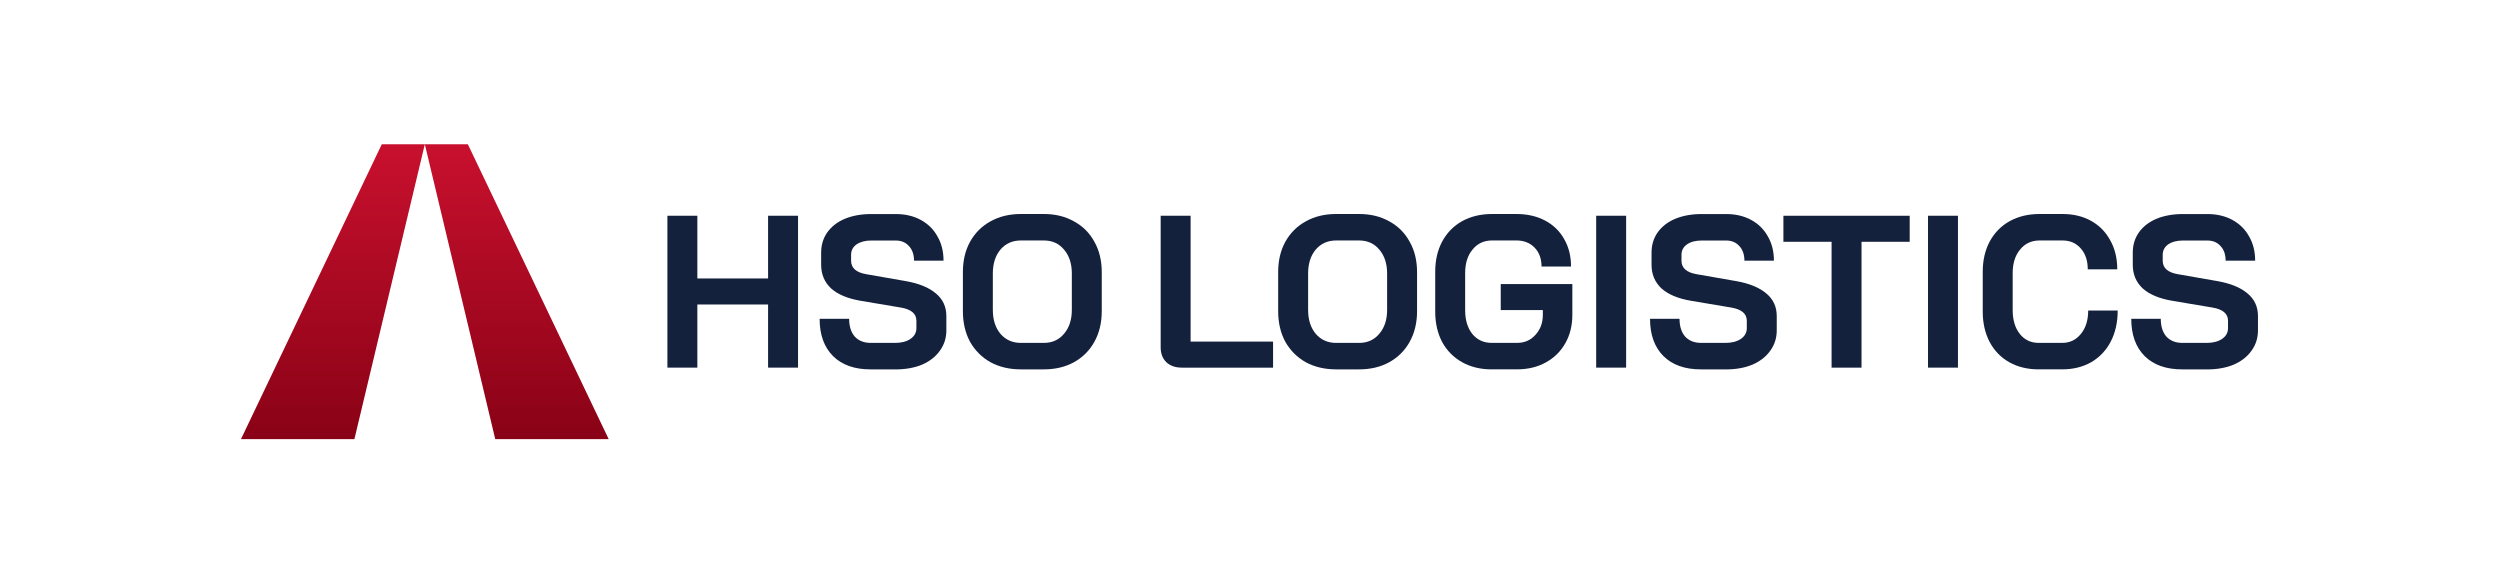 <svg width="1577" height="368" viewBox="0 0 1577 368" fill="none" xmlns="http://www.w3.org/2000/svg">
<g clip-path="url(#clip0_576_112)">
<path d="M240.83 91L152 277H223.56L267.98 91L312.4 277H383.96L295.12 91H240.83Z" fill="url(#paint0_linear_576_112)"/>
<path d="M1376.42 233C1366.39 233 1358.54 230.22 1352.88 224.65C1347.22 218.99 1344.4 211.15 1344.4 201.11H1363.01C1363.01 205.85 1364.2 209.6 1366.57 212.33C1369.03 214.98 1372.41 216.3 1376.7 216.3H1391.89C1395.91 216.3 1399.14 215.48 1401.61 213.84C1404.16 212.11 1405.44 209.83 1405.44 207V202.35C1405.44 197.88 1402.16 195.1 1395.59 194L1370.4 189.76C1362.19 188.39 1355.94 185.79 1351.65 181.96C1347.45 178.04 1345.35 173.06 1345.35 167.04V159.38C1345.35 154.54 1346.63 150.3 1349.19 146.65C1351.83 142.91 1355.53 140.03 1360.27 138.03C1365.11 136.02 1370.67 135.02 1376.97 135.02H1392.44C1398.37 135.02 1403.62 136.25 1408.18 138.72C1412.74 141.18 1416.25 144.65 1418.72 149.12C1421.27 153.5 1422.55 158.61 1422.55 164.45H1403.93C1403.93 160.62 1402.89 157.56 1400.79 155.28C1398.69 152.91 1395.9 151.72 1392.44 151.72H1376.97C1373.14 151.72 1370.04 152.54 1367.66 154.18C1365.38 155.82 1364.24 158.01 1364.24 160.75V164.45C1364.24 169.01 1367.39 171.84 1373.69 172.94L1398.73 177.32C1407.04 178.78 1413.38 181.38 1417.76 185.12C1422.14 188.77 1424.33 193.51 1424.33 199.36V208.39C1424.33 213.23 1422.96 217.51 1420.22 221.26C1417.58 225 1413.84 227.92 1409 230.02C1404.16 232.03 1398.55 233.03 1392.16 233.03H1376.42V233Z" fill="#14213D"/>
<path d="M1286.02 233C1279 233 1272.79 231.49 1267.41 228.48C1262.12 225.47 1258.01 221.23 1255.09 215.75C1252.17 210.18 1250.71 203.8 1250.71 196.59V171.41C1250.71 164.2 1252.17 157.86 1255.09 152.38C1258.1 146.81 1262.3 142.53 1267.68 139.51C1273.16 136.5 1279.45 134.99 1286.57 134.99H1301.08C1307.92 134.99 1313.94 136.45 1319.15 139.37C1324.35 142.29 1328.36 146.4 1331.19 151.69C1334.11 156.89 1335.57 162.96 1335.57 169.89H1316.96C1316.96 164.42 1315.5 160.04 1312.58 156.75C1309.66 153.37 1305.82 151.69 1301.08 151.69H1286.57C1281.46 151.69 1277.35 153.61 1274.25 157.44C1271.15 161.18 1269.6 166.11 1269.6 172.22V195.76C1269.6 201.87 1271.1 206.85 1274.12 210.68C1277.13 214.42 1281.1 216.29 1286.02 216.29H1300.81C1305.64 216.29 1309.56 214.42 1312.58 210.68C1315.68 206.94 1317.23 202.01 1317.23 195.9H1335.84C1335.84 203.29 1334.38 209.82 1331.46 215.47C1328.54 221.04 1324.44 225.37 1319.15 228.47C1313.85 231.48 1307.74 232.99 1300.81 232.99H1286.02V233Z" fill="#14213D"/>
<path d="M1216.19 136.09H1235.08V231.9H1216.19V136.09Z" fill="#14213D"/>
<path d="M1155.36 152.52H1124.97V136.1H1204.63V152.52H1174.25V231.91H1155.36V152.52Z" fill="#14213D"/>
<path d="M1072.87 233C1062.83 233 1054.98 230.22 1049.33 224.65C1043.67 218.99 1040.84 211.15 1040.84 201.11H1059.45C1059.45 205.85 1060.64 209.6 1063.01 212.33C1065.47 214.98 1068.85 216.3 1073.14 216.3H1088.33C1092.35 216.3 1095.58 215.48 1098.05 213.84C1100.6 212.11 1101.88 209.83 1101.88 207V202.35C1101.88 197.88 1098.59 195.1 1092.02 194L1066.84 189.76C1058.63 188.39 1052.38 185.79 1048.09 181.96C1043.89 178.04 1041.79 173.06 1041.79 167.04V159.38C1041.79 154.54 1043.07 150.3 1045.62 146.65C1048.27 142.91 1051.96 140.03 1056.71 138.03C1061.55 136.02 1067.11 135.02 1073.41 135.02H1088.88C1094.81 135.02 1100.06 136.25 1104.62 138.72C1109.18 141.18 1112.69 144.65 1115.16 149.12C1117.71 153.5 1118.99 158.61 1118.99 164.45H1100.38C1100.38 160.62 1099.33 157.56 1097.23 155.28C1095.13 152.91 1092.35 151.72 1088.88 151.72H1073.41C1069.58 151.72 1066.48 152.54 1064.1 154.18C1061.82 155.82 1060.68 158.01 1060.68 160.75V164.45C1060.68 169.01 1063.83 171.84 1070.12 172.94L1095.17 177.32C1103.47 178.78 1109.82 181.38 1114.2 185.12C1118.58 188.77 1120.77 193.51 1120.77 199.36V208.39C1120.77 213.23 1119.4 217.51 1116.66 221.26C1114.01 225 1110.27 227.92 1105.44 230.02C1100.6 232.03 1094.99 233.03 1088.6 233.03H1072.86L1072.87 233Z" fill="#14213D"/>
<path d="M1006.87 136.09H1025.76V231.9H1006.87V136.09Z" fill="#14213D"/>
<path d="M940.91 233C933.88 233 927.68 231.49 922.3 228.48C916.92 225.47 912.72 221.23 909.71 215.75C906.79 210.18 905.33 203.8 905.33 196.59V171.41C905.33 164.2 906.79 157.86 909.71 152.38C912.72 146.81 916.92 142.53 922.3 139.51C927.77 136.5 934.07 134.99 941.19 134.99H956.52C963.36 134.99 969.39 136.36 974.59 139.1C979.79 141.84 983.81 145.72 986.63 150.73C989.55 155.75 991.01 161.54 991.01 168.11H972.4C972.4 163.18 970.94 159.21 968.02 156.2C965.1 153.19 961.27 151.68 956.52 151.68H941.19C936.08 151.68 931.97 153.6 928.87 157.43C925.77 161.17 924.22 166.1 924.22 172.21V195.75C924.22 201.86 925.73 206.84 928.74 210.67C931.84 214.41 935.9 216.28 940.92 216.28H957.07C961.72 216.28 965.56 214.59 968.57 211.21C971.67 207.83 973.22 203.64 973.22 198.62V195.61H946.67V179.19H991.84V198.63C991.84 205.29 990.38 211.22 987.46 216.42C984.54 221.62 980.43 225.68 975.14 228.6C969.85 231.52 963.82 232.98 957.07 232.98H940.92L940.91 233Z" fill="#14213D"/>
<path d="M842.82 233C835.61 233 829.22 231.49 823.66 228.48C818.19 225.38 813.9 221.09 810.79 215.61C807.78 210.04 806.27 203.61 806.27 196.31V171.67C806.27 164.37 807.78 157.98 810.79 152.51C813.89 146.94 818.18 142.66 823.66 139.64C829.23 136.54 835.61 134.99 842.82 134.99H857.33C864.54 134.99 870.88 136.54 876.36 139.64C881.93 142.65 886.21 146.94 889.23 152.51C892.33 157.98 893.88 164.37 893.88 171.67V196.31C893.88 203.61 892.33 210.04 889.23 215.61C886.22 221.08 881.93 225.37 876.36 228.48C870.88 231.49 864.54 233 857.33 233H842.82ZM857.33 216.3C862.62 216.3 866.86 214.38 870.06 210.55C873.34 206.72 874.99 201.7 874.99 195.49V172.5C874.99 166.3 873.35 161.28 870.06 157.44C866.87 153.61 862.62 151.69 857.33 151.69H842.82C837.53 151.69 833.24 153.61 829.95 157.44C826.76 161.27 825.16 166.29 825.16 172.5V195.49C825.16 201.7 826.76 206.71 829.95 210.55C833.23 214.38 837.52 216.3 842.82 216.3H857.33Z" fill="#14213D"/>
<path d="M745.43 231.9C741.41 231.9 738.18 230.76 735.71 228.48C733.34 226.11 732.15 223.01 732.15 219.17V136.09H751.04V215.48H803.05V231.91H745.43V231.9Z" fill="#14213D"/>
<path d="M643.94 233C636.73 233 630.34 231.49 624.78 228.48C619.3 225.38 615.02 221.09 611.91 215.61C608.9 210.04 607.39 203.61 607.39 196.31V171.67C607.39 164.37 608.9 157.98 611.91 152.51C615.01 146.94 619.3 142.66 624.78 139.64C630.35 136.54 636.73 134.99 643.94 134.99H658.45C665.66 134.99 672 136.54 677.47 139.64C683.04 142.65 687.32 146.94 690.34 152.51C693.44 157.98 694.99 164.37 694.99 171.67V196.31C694.99 203.61 693.44 210.04 690.34 215.61C687.33 221.08 683.04 225.37 677.47 228.48C672 231.49 665.65 233 658.45 233H643.94ZM658.45 216.3C663.74 216.3 667.99 214.38 671.18 210.55C674.46 206.72 676.11 201.7 676.11 195.49V172.5C676.11 166.3 674.47 161.28 671.18 157.44C667.99 153.61 663.74 151.69 658.45 151.69H643.94C638.65 151.69 634.36 153.61 631.07 157.44C627.88 161.27 626.28 166.29 626.28 172.5V195.49C626.28 201.7 627.88 206.71 631.07 210.55C634.36 214.38 638.64 216.3 643.94 216.3H658.45Z" fill="#14213D"/>
<path d="M549.05 233C539.01 233 531.17 230.22 525.51 224.65C519.85 218.99 517.02 211.15 517.02 201.11H535.64C535.64 205.85 536.83 209.6 539.2 212.33C541.66 214.98 545.04 216.3 549.33 216.3H564.52C568.54 216.3 571.77 215.48 574.24 213.84C576.79 212.11 578.07 209.83 578.07 207V202.35C578.07 197.88 574.78 195.1 568.21 194L543.03 189.76C534.82 188.39 528.57 185.79 524.28 181.96C520.08 178.04 517.98 173.06 517.98 167.04V159.38C517.98 154.54 519.26 150.3 521.81 146.65C524.46 142.91 528.15 140.03 532.9 138.03C537.74 136.02 543.3 135.02 549.6 135.02H565.07C571 135.02 576.25 136.25 580.81 138.72C585.37 141.18 588.88 144.65 591.35 149.12C593.91 153.5 595.18 158.61 595.18 164.45H576.57C576.57 160.62 575.52 157.56 573.42 155.28C571.32 152.91 568.54 151.72 565.07 151.72H549.6C545.77 151.72 542.66 152.54 540.29 154.18C538.01 155.82 536.87 158.01 536.87 160.75V164.45C536.87 169.01 540.02 171.84 546.31 172.94L571.36 177.32C579.66 178.78 586.01 181.38 590.39 185.12C594.77 188.77 596.96 193.51 596.96 199.36V208.39C596.96 213.23 595.59 217.51 592.85 221.26C590.2 225 586.46 227.92 581.63 230.02C576.79 232.03 571.18 233.03 564.8 233.03H549.06L549.05 233Z" fill="#14213D"/>
<path d="M421 136.09H439.89V175.65H484.51V136.09H503.4V231.9H484.51V192.07H439.89V231.9H421V136.09Z" fill="#14213D"/>
</g>
<defs>
<linearGradient id="paint0_linear_576_112" x1="267.98" y1="91" x2="267.98" y2="277" gradientUnits="userSpaceOnUse">
<stop stop-color="#C8102E"/>
<stop offset="1" stop-color="#890216"/>
</linearGradient>
<clipPath id="clip0_576_112">
<rect width="1272.33" height="186" fill="white" transform="translate(152 91)"/>
</clipPath>
</defs>
</svg>
